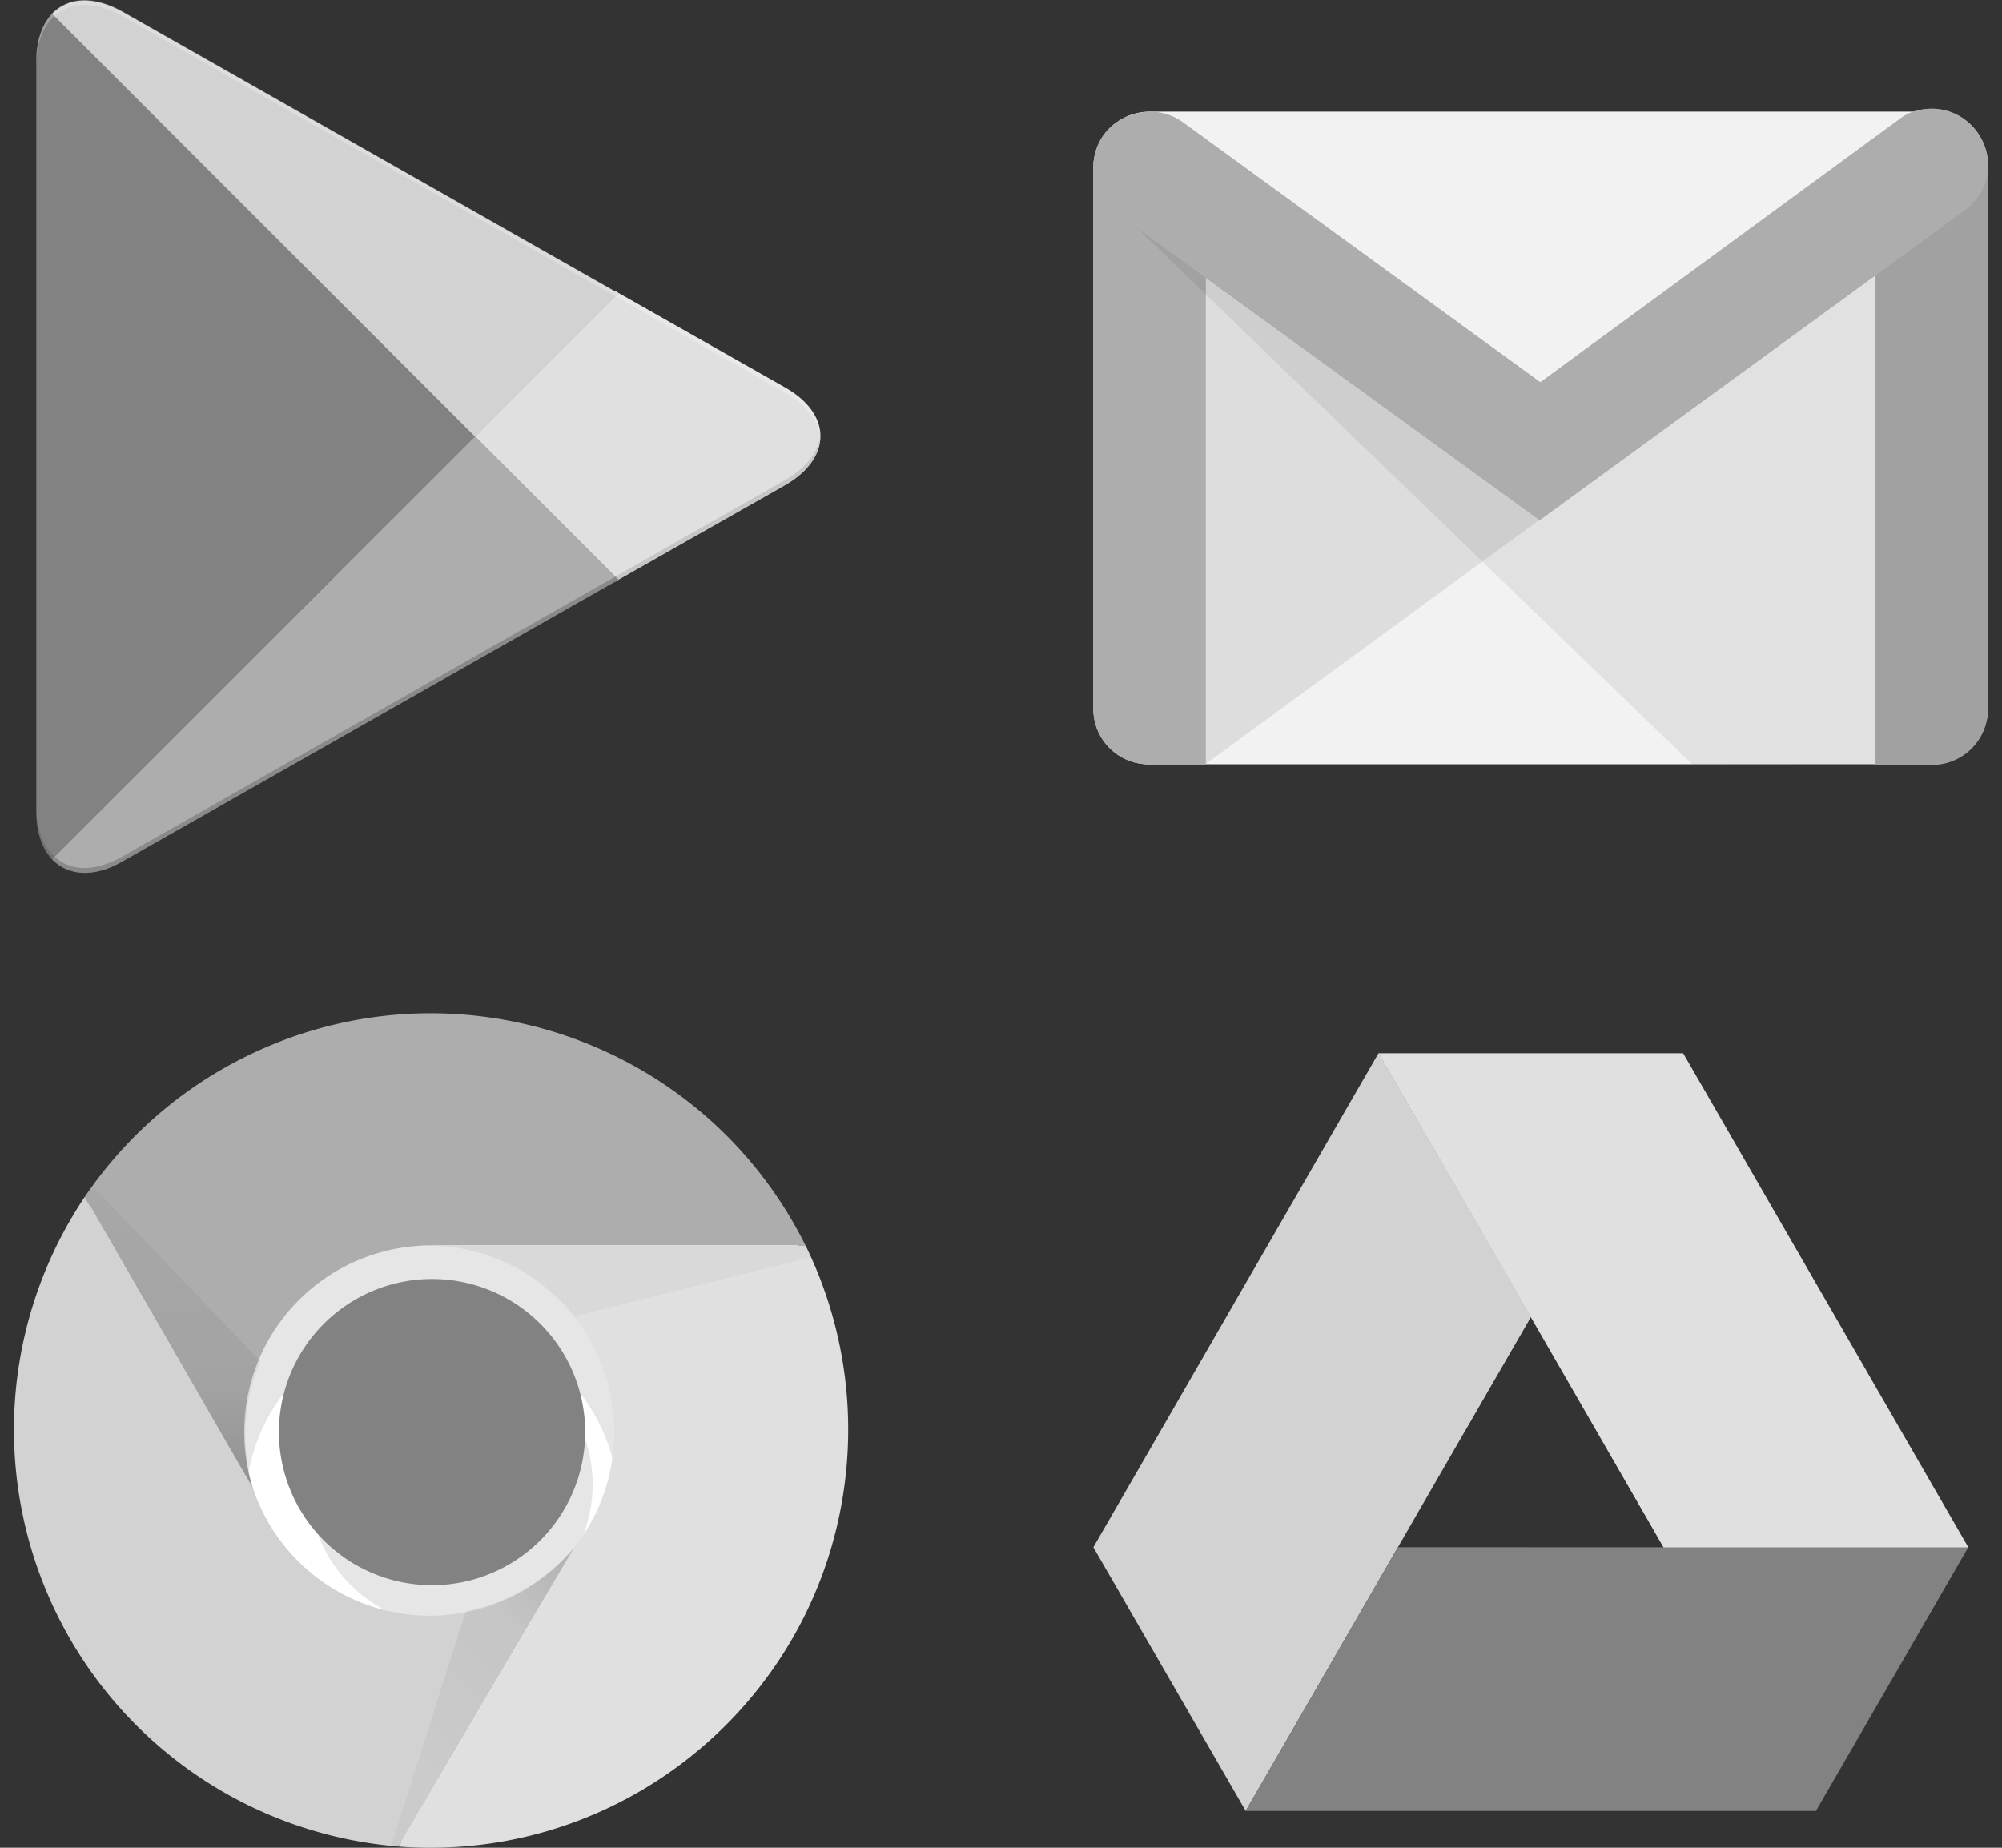 <svg fill="none" xmlns="http://www.w3.org/2000/svg" viewBox="0 0 52 48"><rect x="0" y="0" width="52" height="48" fill="#333333" stroke="none"/><path d="M11.222 47.871c5.892 0 10.67-4.776 10.67-10.669 0-5.892-4.778-10.67-10.67-10.67-5.893 0-10.67 4.778-10.67 10.67 0 5.893 4.777 10.67 10.67 10.67Z" fill="#fff"/><path d="M18.012 39.142a6.79 6.79 0 0 0-13.58 0h1.94a4.85 4.85 0 1 1 9.7 0" fill="#000" fill-opacity=".1"/><path d="M11.707 42.246a3.686 3.686 0 1 0 0-7.372 3.686 3.686 0 0 0 0 7.372Z" fill="#000" fill-opacity=".1"/><path d="M11.222 41.179a3.977 3.977 0 1 0 0-7.954 3.977 3.977 0 0 0 0 7.954Z" fill="#828282"/><path d="M20.921 32.352c-2.67-5.372-9.19-7.563-14.563-4.892a10.86 10.86 0 0 0-4.156 3.632l4.364 7.566a4.85 4.85 0 0 1 4.559-6.305" fill="#ADADAD"/><path d="M2.202 31.091a10.864 10.864 0 0 0 8.147 16.877l4.56-7.761a4.847 4.847 0 0 1-8.34-1.552" fill="#D2D2D2"/><path d="M10.35 47.969c5.982.452 11.198-4.031 11.65-10.014a10.863 10.863 0 0 0-1.078-5.603h-9.795a4.851 4.851 0 0 1 3.783 7.857" fill="#E0E0E0"/><path d="m2.202 31.091 4.364 7.566a4.88 4.88 0 0 1 .194-3.298L2.395 30.8" fill="url(#a)"/><path d="m10.349 47.968 4.56-7.762a4.851 4.851 0 0 1-2.812 1.65l-1.94 6.11" fill="url(#b)"/><path d="M20.921 32.352h-9.794a4.853 4.853 0 0 1 3.783 1.843l6.208-1.552" fill="url(#c)"/><path d="m32.356 47.044-3.957-6.85 7.406-12.834 3.957 6.85-7.406 12.834Z" fill="#D2D2D2"/><path d="m32.356 47.044 3.956-6.85h14.812l-3.957 6.85H32.356Z" fill="#828282"/><path d="M51.124 40.194H43.21L35.805 27.36h7.913l7.406 12.834Z" fill="#E0E0E0"/><path d="M39.762 40.194h-3.45l1.717-2.992-5.673 9.842 7.406-6.85Z" fill="#828282" style="mix-blend-mode:multiply" opacity=".3"/><path d="M43.211 40.194h7.913l-9.63-2.992 1.717 2.992Z" fill="#E0E0E0" style="mix-blend-mode:multiply"/><path d="m38.029 37.202 1.733-2.992-3.957-6.85 2.224 9.842Z" fill="#D2D2D2" style="mix-blend-mode:multiply"/><path d="M1.355.359c-.257.27-.412.696-.412 1.237v19.492c0 .541.155.966.412 1.237l.065.064 10.925-10.925v-.257L1.42.282l-.065.077Z" fill="#828282"/><path d="m15.977 15.11-3.633-3.646v-.258L15.99 7.56l.078.052 4.316 2.448c1.236.695 1.236 1.842 0 2.55l-4.316 2.448-.09.052Z" fill="#E0E0E0"/><path d="m16.068 15.059-3.723-3.723-10.99 10.989c.4.425 1.083.49 1.83.051l12.883-7.317Z" fill="#ADADAD"/><path d="M16.068 7.625 3.185.308c-.76-.426-1.43-.374-1.83.051l10.99 10.99 3.723-3.724Z" fill="#D2D2D2"/><path opacity=".2" d="M15.978 14.981 3.185 22.247c-.722.413-1.353.387-1.765.013l-.065.065.065.064c.412.374 1.056.4 1.765-.013l12.883-7.317-.09-.078Z" fill="#000"/><path opacity=".12" d="M1.355 22.196c-.257-.27-.412-.696-.412-1.237v.129c0 .541.155.966.412 1.237l.065-.065-.065-.064Zm19.016-9.714-4.393 2.5.077.077 4.316-2.448c.618-.348.927-.812.927-1.276-.051.426-.36.825-.927 1.147Z" fill="#000"/><path opacity=".25" d="M3.185.423 20.37 10.19c.554.322.876.721.927 1.146 0-.464-.309-.927-.927-1.275L3.185.294C1.948-.4.943.18.943 1.583v.129C.943.307 1.948-.272 3.185.423Z" fill="#fff"/><path d="M50.177 19.855H29.858a1.446 1.446 0 0 1-1.458-1.439V4.358A1.46 1.46 0 0 1 29.858 2.9h20.32c.793 0 1.458.654 1.458 1.458v14.039c-.019.83-.665 1.458-1.459 1.458Z" fill="#F2F2F2"/><path opacity=".1" d="m31.305 19.855 8.693-6.362.055-.368-8.966-6.442-.018 12.859.236.313Z" fill="#221F1F"/><path d="M29.858 19.855a1.44 1.44 0 0 1-1.458-1.44V4.34c0-.812.653-.959 1.458-.959.805 0 1.458.167 1.458.959v15.516h-1.458Z" fill="#ADADAD"/><path d="M29.858 3.601c1.033 0 1.237.314 1.237.738V19.65h-1.237a1.237 1.237 0 0 1-1.237-1.236V4.338c-.018-.436.203-.738 1.237-.738Zm0-.203c-.805 0-1.459.166-1.459.94v14.058a1.437 1.437 0 0 0 1.459 1.459h1.458V4.339c-.011-.793-.646-.94-1.458-.94v-.001Zm20.319.203c.941 0 1.237.184 1.237.702v14.131c0 .683-.554 1.237-1.237 1.237H48.94V4.303c-.018-.536.296-.702 1.237-.702Zm0-.203c-.812 0-1.458.11-1.458.904v15.57h1.458c.812 0 1.458-.653 1.458-1.457V4.284c-.018-.794-.664-.886-1.458-.886Z" fill="#ADADAD"/><path d="M50.177 19.855h-1.458V4.303c0-.812.653-.905 1.458-.905.805 0 1.458.11 1.458.905v14.131a1.452 1.452 0 0 1-1.458 1.421Z" fill="#ADADAD"/><path opacity=".08" d="M43.957 19.855 28.53 4.956l.812.332 10.748 7.733 11.546-8.479v13.892a1.446 1.446 0 0 1-1.459 1.44l-6.219-.019Z" fill="#221F1F"/><path d="M39.99 13.512 29.028 5.558c-.653-.48-.83-1.402-.35-2.048a1.49 1.49 0 0 1 2.066-.314l9.265 6.736 9.32-6.828a1.436 1.436 0 0 1 2.03.332c.48.654.332 1.55-.332 2.03l-11.035 8.046Z" fill="#ADADAD"/><path d="M50.177 3.048c.388 0 .775.184 1.016.517a1.27 1.27 0 0 1-.276 1.743L39.99 13.254 29.156 5.392c-.553-.407-.701-1.2-.32-1.743.22-.332.61-.535 1.033-.535.276 0 .535.074.738.24l9.245 6.717.13.075.129-.075 9.31-6.821c.24-.13.48-.204.757-.204v.002Zm0-.222c-.295 0-.61.074-.85.276l-9.319 6.83-9.283-6.755a1.43 1.43 0 0 0-.867-.276c-.461.018-.922.222-1.2.61-.461.654-.276 1.55.37 2.03l10.963 7.97 11.035-8.046a1.467 1.467 0 0 0 .332-2.03 1.505 1.505 0 0 0-1.18-.61v.001Z" fill="#ADADAD"/><defs><linearGradient id="a" x1="4.481" y1="38.366" x2="4.481" y2="30.607" gradientUnits="userSpaceOnUse"><stop stop-opacity=".15"/><stop offset=".3" stop-opacity=".06"/><stop offset="1" stop-opacity=".03"/></linearGradient><linearGradient id="b" x1="15.191" y1="40.872" x2="9.857" y2="46.303" gradientUnits="userSpaceOnUse"><stop stop-opacity=".15"/><stop offset=".3" stop-opacity=".06"/><stop offset="1" stop-opacity=".03"/></linearGradient><linearGradient id="c" x1="15.114" y1="42.434" x2="15.89" y2="34.772" gradientUnits="userSpaceOnUse"><stop stop-opacity=".15"/><stop offset=".3" stop-opacity=".06"/><stop offset="1" stop-opacity=".03"/></linearGradient></defs></svg>